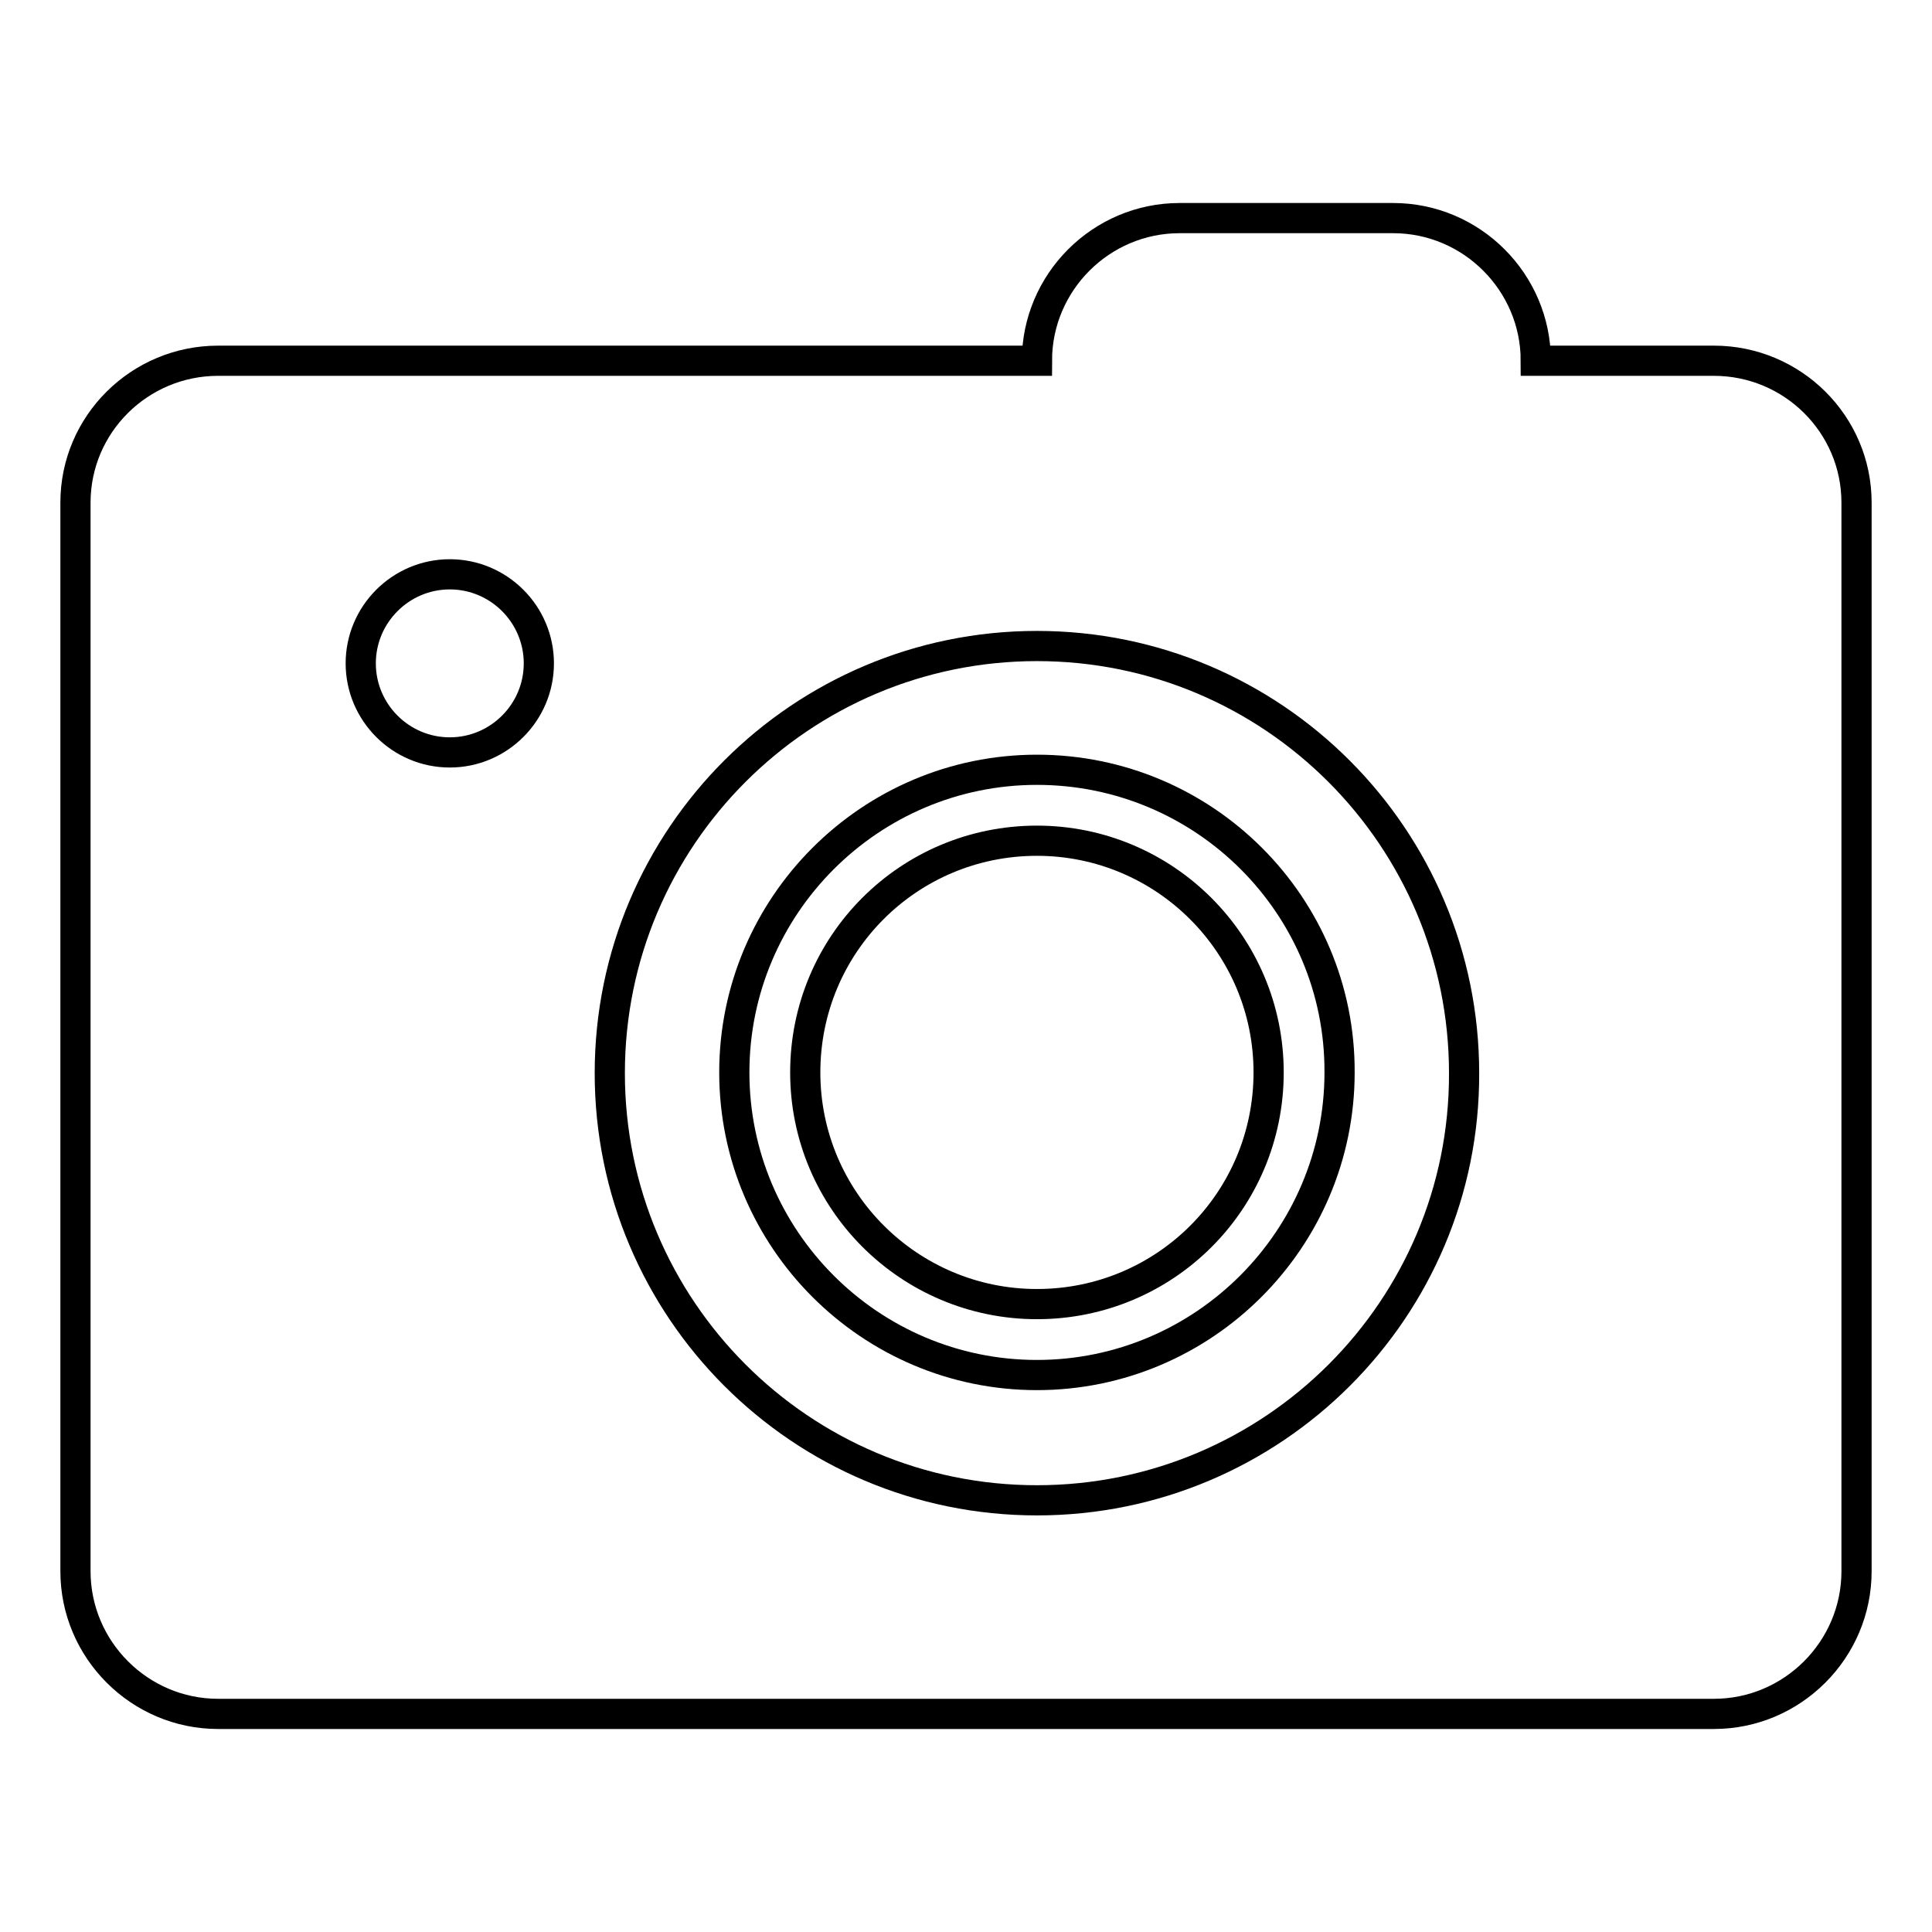 <?xml version="1.0" encoding="utf-8"?>
<!-- Svg Vector Icons : http://www.onlinewebfonts.com/icon -->
<!DOCTYPE svg PUBLIC "-//W3C//DTD SVG 1.1//EN" "http://www.w3.org/Graphics/SVG/1.1/DTD/svg11.dtd">
<svg version="1.1" xmlns="http://www.w3.org/2000/svg" xmlns:xlink="http://www.w3.org/1999/xlink" x="0px" y="0px" viewBox="0 0 256 256" enable-background="new 0 0 256 256" xml:space="preserve">
<g> <path stroke-width="4" fill-opacity="0" stroke="#000000"  d="M227.1,47.8h-23.6v0c0-10.4-8.5-18.9-18.9-18.9h-28.3c-10.4,0-18.9,8.5-18.9,18.9v0H28.9 C18.5,47.8,10,56.2,10,66.6v141.6c0,10.4,8.5,18.9,18.9,18.9h198.2c10.4,0,18.9-8.5,18.9-18.9V66.6C246,56.2,237.5,47.8,227.1,47.8 z M59.6,99.7c-6.5,0-11.8-5.3-11.8-11.8c0-6.5,5.3-11.8,11.8-11.8s11.8,5.3,11.8,11.8l0,0C71.4,94.4,66.1,99.7,59.6,99.7z  M137.4,198.8c-31.3,0-56.6-25.4-56.6-56.6c0-31.3,25.4-56.6,56.6-56.6c31.3,0,56.6,25.4,56.6,56.6 C194.1,173.4,168.7,198.8,137.4,198.8z"/> <path stroke-width="4" fill-opacity="0" stroke="#000000"  d="M137.4,102c-22.1,0-40.1,18-40.1,40.1c0,22.1,18,40.1,40.1,40.1s40.1-18,40.1-40.1 C177.6,120,159.6,102,137.4,102L137.4,102z M137.4,172.8c-16.9,0-30.7-13.7-30.7-30.7s13.7-30.7,30.7-30.7 c16.9,0,30.7,13.7,30.7,30.7l0,0C168.1,159.1,154.4,172.8,137.4,172.8z"/></g>
</svg>
